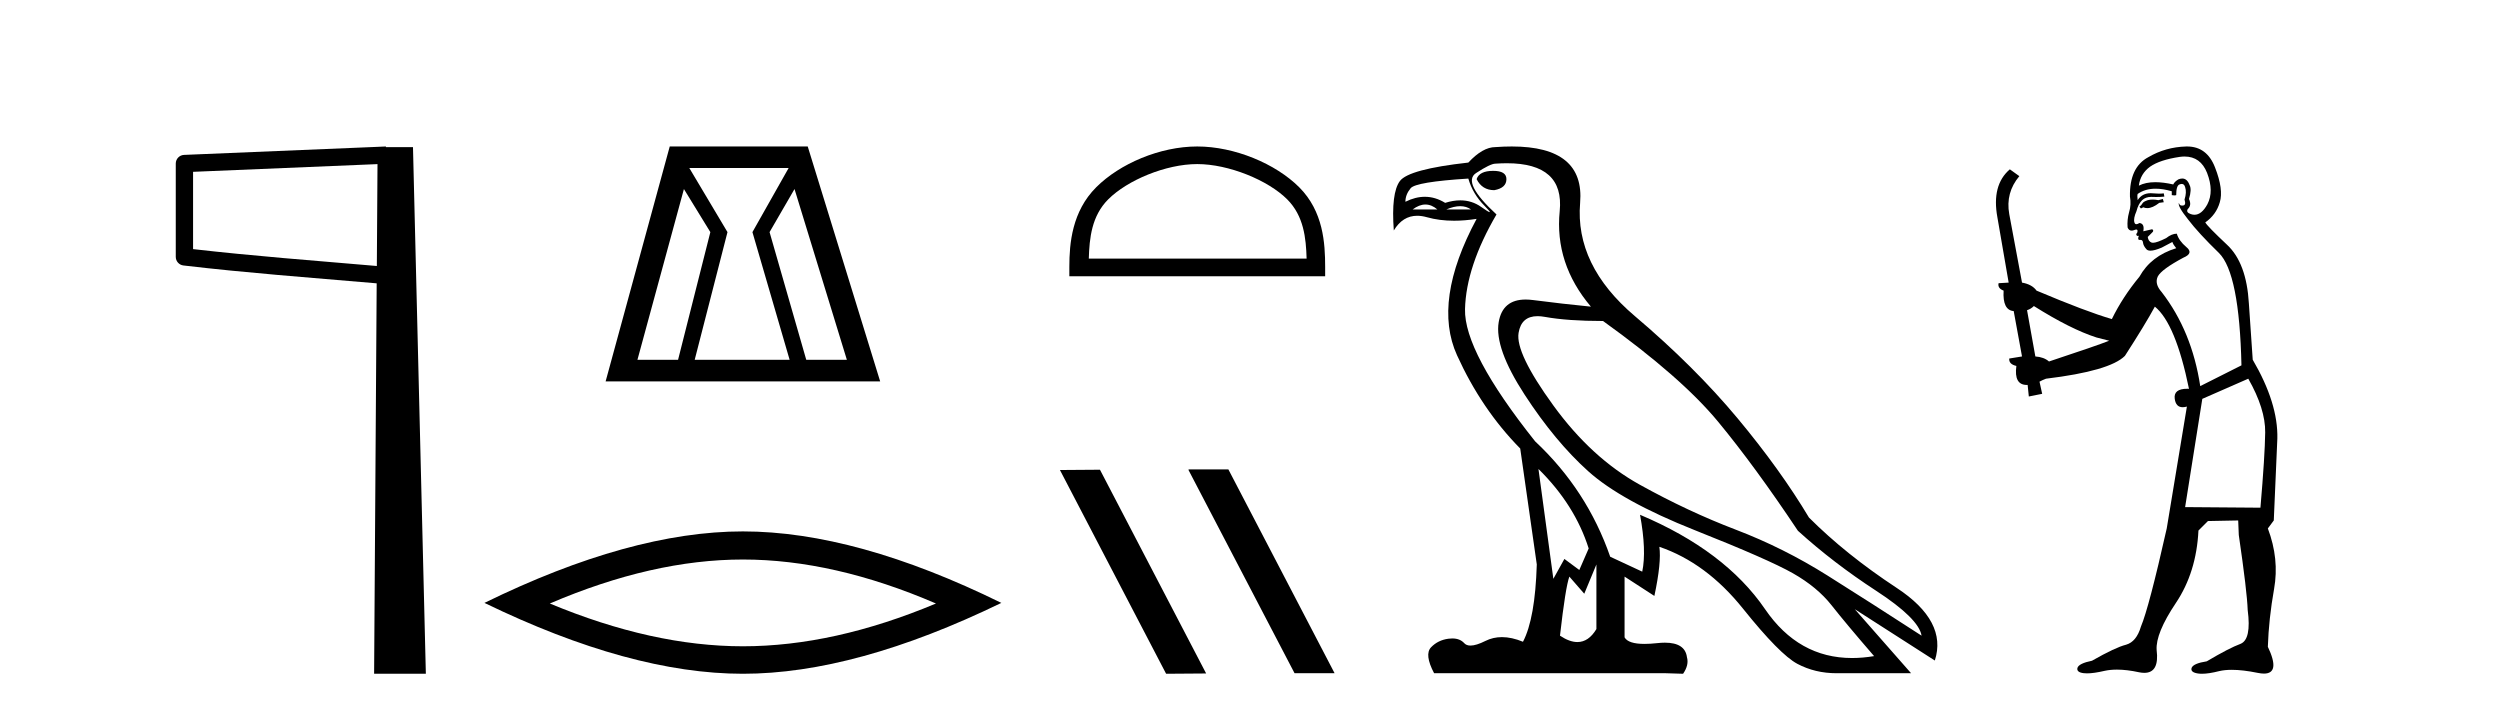 <?xml version='1.0' encoding='UTF-8' standalone='yes'?><svg xmlns='http://www.w3.org/2000/svg' xmlns:xlink='http://www.w3.org/1999/xlink' width='144.0' height='41.0' ><path d='M 21.744 9.453 L 21.706 15.321 L 21.7 15.321 C 17.901 14.995 14.617 14.748 11.121 14.349 L 11.121 9.897 L 21.744 9.453 ZM 22.226 8.437 L 21.728 8.459 L 10.604 8.922 C 10.337 8.932 10.125 9.15 10.124 9.418 L 10.124 14.795 C 10.124 15.048 10.313 15.262 10.565 15.291 C 14.256 15.725 17.663 15.973 21.615 16.313 L 21.697 16.321 L 21.549 38.809 L 24.529 38.809 L 23.788 8.475 L 22.229 8.475 L 22.226 8.437 Z' style='fill:#000000;stroke:none' /><path d='M 39.394 10.889 L 40.916 13.37 L 39.056 20.726 L 36.716 20.726 L 39.394 10.889 ZM 45.426 9.677 L 43.34 13.37 L 45.483 20.726 L 40.014 20.726 L 41.903 13.37 L 39.704 9.677 ZM 45.764 10.889 L 48.78 20.726 L 46.441 20.726 L 44.327 13.37 L 45.764 10.889 ZM 38.577 8.437 L 34.884 21.967 L 50.697 21.967 L 46.525 8.437 Z' style='fill:#000000;stroke:none' /><path d='M 42.791 32.228 Q 48.034 32.228 53.912 34.762 Q 48.034 37.226 42.791 37.226 Q 37.582 37.226 31.67 34.762 Q 37.582 32.228 42.791 32.228 ZM 42.791 30.609 Q 36.315 30.609 27.904 34.727 Q 36.315 38.809 42.791 38.809 Q 49.266 38.809 57.677 34.727 Q 49.301 30.609 42.791 30.609 Z' style='fill:#000000;stroke:none' /><path d='M 68.961 9.451 C 70.774 9.451 73.042 10.382 74.14 11.48 C 75.1 12.44 75.226 13.713 75.261 14.896 L 62.715 14.896 C 62.751 13.713 62.876 12.44 63.836 11.48 C 64.934 10.382 67.149 9.451 68.961 9.451 ZM 68.961 8.437 C 66.811 8.437 64.498 9.43 63.142 10.786 C 61.752 12.176 61.594 14.007 61.594 15.377 L 61.594 15.911 L 76.329 15.911 L 76.329 15.377 C 76.329 14.007 76.224 12.176 74.834 10.786 C 73.478 9.43 71.111 8.437 68.961 8.437 Z' style='fill:#000000;stroke:none' /><path d='M 68.483 27.039 L 68.449 27.056 L 74.565 38.775 L 76.871 38.775 L 70.755 27.039 ZM 63.358 27.056 L 61.052 27.073 L 67.168 38.809 L 69.474 38.792 L 63.358 27.056 Z' style='fill:#000000;stroke:none' /><path d='M 86.007 9.841 Q 85.212 9.841 85.053 10.318 Q 85.371 10.954 86.071 10.954 Q 86.77 10.827 86.77 10.318 Q 86.77 9.841 86.007 9.841 ZM 82.104 11.78 Q 82.462 11.78 82.795 12.067 L 81.365 12.067 Q 81.746 11.78 82.104 11.78 ZM 84.107 11.876 Q 84.465 11.876 84.735 12.067 L 83.304 12.067 Q 83.749 11.876 84.107 11.876 ZM 84.576 10.286 Q 84.831 11.176 85.514 11.86 Q 85.873 12.219 85.803 12.219 Q 85.739 12.219 85.323 11.924 Q 84.782 11.54 84.113 11.54 Q 83.701 11.54 83.241 11.685 Q 82.673 11.335 82.07 11.335 Q 81.525 11.335 80.951 11.622 Q 80.951 11.208 81.253 10.842 Q 81.555 10.477 84.576 10.286 ZM 88.615 27.012 Q 90.713 29.079 91.508 31.591 L 90.968 32.831 L 90.109 32.195 L 89.473 33.34 L 88.615 27.012 ZM 88.563 18.211 Q 88.755 18.211 88.98 18.252 Q 90.3 18.49 92.335 18.49 Q 96.85 21.733 98.965 24.293 Q 101.08 26.853 103.56 30.573 Q 105.595 32.418 108.059 34.024 Q 110.524 35.629 110.683 36.615 Q 107.789 34.739 105.261 33.149 Q 102.733 31.559 99.983 30.51 Q 97.232 29.461 94.45 27.918 Q 91.667 26.376 89.473 23.355 Q 87.279 20.334 87.47 19.174 Q 87.628 18.211 88.563 18.211 ZM 91.953 32.513 L 91.953 36.234 Q 91.505 36.982 90.858 36.982 Q 90.405 36.982 89.855 36.615 Q 90.173 33.817 90.395 33.213 L 91.254 34.199 L 91.953 32.513 ZM 86.796 9.403 Q 90.115 9.403 89.839 12.162 Q 89.537 15.183 91.636 17.663 Q 90.014 17.504 88.297 17.282 Q 88.074 17.253 87.876 17.253 Q 86.547 17.253 86.325 18.554 Q 86.071 20.048 87.82 22.735 Q 89.569 25.422 91.477 27.139 Q 93.384 28.856 97.63 30.542 Q 101.875 32.227 103.274 33.022 Q 104.673 33.817 105.5 34.866 Q 106.326 35.916 107.948 37.792 Q 107.291 37.902 106.679 37.902 Q 103.592 37.902 101.668 35.089 Q 99.363 31.718 94.466 29.651 L 94.466 29.651 Q 94.847 31.718 94.593 32.927 L 92.748 32.068 Q 91.413 28.22 88.424 25.422 Q 84.322 20.271 84.385 17.806 Q 84.449 15.342 86.198 12.353 Q 84.195 10.509 85.021 9.968 Q 85.848 9.427 86.134 9.427 Q 86.481 9.403 86.796 9.403 ZM 87.079 8.437 Q 86.632 8.437 86.134 8.473 Q 85.403 8.473 84.576 9.364 Q 81.142 9.745 80.633 10.429 Q 80.124 11.113 80.283 13.275 Q 80.791 12.428 81.631 12.428 Q 81.895 12.428 82.191 12.512 Q 82.909 12.714 83.755 12.714 Q 84.37 12.714 85.053 12.607 L 85.053 12.607 Q 82.509 17.345 83.924 20.462 Q 85.339 23.578 87.565 25.835 L 88.519 32.513 Q 88.424 35.629 87.724 36.965 Q 87.074 36.698 86.511 36.698 Q 86 36.698 85.562 36.917 Q 85.027 37.185 84.701 37.185 Q 84.465 37.185 84.338 37.045 Q 84.094 36.775 83.653 36.775 Q 83.548 36.775 83.431 36.79 Q 82.827 36.87 82.43 37.283 Q 82.032 37.696 82.605 38.778 L 95.96 38.778 L 96.946 38.809 Q 97.296 38.301 97.168 37.855 Q 97.06 37.018 95.897 37.018 Q 95.691 37.018 95.451 37.045 Q 95.045 37.089 94.723 37.089 Q 93.788 37.089 93.575 36.711 L 93.575 33.213 L 95.292 34.326 Q 95.706 32.386 95.579 31.496 L 95.579 31.496 Q 98.281 32.418 100.396 35.057 Q 102.511 37.696 103.528 38.237 Q 104.546 38.778 105.786 38.778 L 110.079 38.778 L 106.835 35.089 L 111.446 38.046 Q 112.177 35.788 109.252 33.865 Q 106.326 31.941 104.196 29.81 Q 102.542 27.044 100.078 24.087 Q 97.614 21.129 94.164 18.204 Q 90.713 15.278 91.015 11.685 Q 91.289 8.437 87.079 8.437 Z' style='fill:#000000;stroke:none' /><path d='M 124.581 11.461 L 124.325 11.53 Q 124.146 11.495 123.992 11.495 Q 123.838 11.495 123.71 11.53 Q 123.454 11.615 123.403 11.717 Q 123.352 11.82 123.232 11.905 L 123.317 12.008 L 123.454 11.94 Q 123.561 11.988 123.683 11.988 Q 123.986 11.988 124.376 11.683 L 124.633 11.649 L 124.581 11.461 ZM 125.83 9.016 Q 126.753 9.016 127.127 9.958 Q 127.537 11.017 127.144 11.769 Q 126.816 12.37 126.4 12.37 Q 126.296 12.37 126.187 12.332 Q 125.897 12.23 126.016 12.042 Q 126.255 11.82 126.085 11.461 Q 126.255 10.915 126.119 10.658 Q 125.981 10.283 125.698 10.283 Q 125.593 10.283 125.47 10.334 Q 125.248 10.47 125.179 10.624 Q 124.606 10.494 124.149 10.494 Q 123.585 10.494 123.198 10.693 Q 123.283 10.009 123.847 9.599 Q 124.411 9.206 125.555 9.036 Q 125.698 9.016 125.83 9.016 ZM 117.151 17.628 Q 119.269 18.96 120.755 19.438 L 121.49 19.626 Q 120.755 19.917 118.022 20.822 Q 117.732 20.566 117.236 20.532 L 116.758 17.867 Q 116.98 17.799 117.151 17.628 ZM 125.669 10.595 Q 125.814 10.595 125.863 10.778 Q 125.965 11.068 125.828 11.495 Q 125.931 11.82 125.743 11.837 Q 125.711 11.842 125.684 11.842 Q 125.533 11.842 125.504 11.683 L 125.504 11.683 Q 125.418 11.871 126.033 12.64 Q 126.631 13.426 127.81 14.57 Q 128.989 15.732 129.108 21.044 L 126.734 22.24 Q 126.255 19.08 124.513 16.825 Q 124.086 16.347 124.291 15.92 Q 124.513 15.51 125.76 14.843 Q 126.375 14.587 125.931 14.228 Q 125.504 13.87 125.384 13.46 Q 125.094 13.46 124.769 13.716 Q 124.233 13.984 124.012 13.984 Q 123.965 13.984 123.932 13.972 Q 123.744 13.904 123.71 13.648 L 123.966 13.391 Q 124.086 13.289 123.966 13.204 L 123.454 13.323 Q 123.539 12.879 123.232 12.845 Q 123.124 12.914 123.055 12.914 Q 122.97 12.914 122.942 12.811 Q 122.873 12.589 123.061 12.162 Q 123.164 11.752 123.386 11.53 Q 123.591 11.34 123.912 11.34 Q 123.939 11.34 123.966 11.342 Q 124.086 11.347 124.204 11.347 Q 124.439 11.347 124.667 11.325 L 124.633 11.137 Q 124.505 11.154 124.355 11.154 Q 124.206 11.154 124.035 11.137 Q 123.955 11.128 123.882 11.128 Q 123.382 11.128 123.129 11.53 Q 123.095 11.273 123.129 11.171 Q 123.562 10.869 124.165 10.869 Q 124.587 10.869 125.094 11.017 L 125.094 11.239 Q 125.171 11.256 125.235 11.256 Q 125.299 11.256 125.35 11.239 Q 125.35 10.693 125.538 10.624 Q 125.611 10.595 125.669 10.595 ZM 129.501 21.813 Q 130.492 23.555 130.475 24.905 Q 130.458 26.254 130.201 29.243 L 125.863 29.209 L 126.853 22.974 L 129.501 21.813 ZM 125.977 8.437 Q 125.946 8.437 125.914 8.438 Q 124.735 8.472 123.744 9.053 Q 122.651 9.633 122.685 11.325 Q 122.771 11.786 122.634 12.23 Q 122.515 12.657 122.549 13.101 Q 122.622 13.284 122.782 13.284 Q 122.846 13.284 122.925 13.255 Q 123.004 13.22 123.052 13.22 Q 123.168 13.22 123.095 13.426 Q 123.027 13.46 123.061 13.545 Q 123.084 13.591 123.137 13.591 Q 123.164 13.591 123.198 13.579 L 123.198 13.579 Q 123.102 13.82 123.246 13.82 Q 123.255 13.82 123.266 13.819 Q 123.28 13.817 123.293 13.817 Q 123.421 13.817 123.437 13.972 Q 123.454 14.16 123.642 14.365 Q 123.716 14.439 123.866 14.439 Q 124.098 14.439 124.513 14.263 L 125.128 13.938 Q 125.179 14.092 125.35 14.297 Q 123.898 14.741 123.232 15.937 Q 122.258 17.115 121.643 18.379 Q 120.174 17.952 117.305 16.74 Q 117.048 16.381 116.468 16.278 L 115.733 12.332 Q 115.511 11.102 116.314 10.146 L 115.767 9.753 Q 114.708 10.658 115.05 12.52 L 115.699 16.278 L 115.118 16.312 Q 115.05 16.603 115.408 16.74 Q 115.34 17.867 115.989 17.918 L 116.468 20.532 Q 116.092 20.6 115.733 20.651 Q 115.699 20.976 116.143 21.078 Q 115.994 22.173 116.746 22.173 Q 116.768 22.173 116.792 22.172 L 116.86 22.838 L 117.629 22.684 L 117.475 21.984 Q 117.663 21.881 117.851 21.813 Q 121.524 21.369 122.395 20.498 Q 123.574 18.67 124.12 17.662 Q 125.316 18.636 126.085 22.394 Q 126.037 22.392 125.992 22.392 Q 125.184 22.392 125.265 22.974 Q 125.332 23.456 125.723 23.456 Q 125.831 23.456 125.965 23.419 L 125.965 23.419 L 124.804 30.439 Q 123.779 35 123.317 36.093 Q 123.061 36.964 122.463 37.135 Q 121.848 37.289 120.499 38.058 Q 119.747 38.211 119.662 38.468 Q 119.594 38.724 120.021 38.775 Q 120.108 38.786 120.214 38.786 Q 120.603 38.786 121.233 38.639 Q 121.555 38.57 121.936 38.57 Q 122.508 38.57 123.215 38.724 Q 123.377 38.756 123.514 38.756 Q 124.385 38.756 124.223 37.443 Q 124.154 36.486 125.333 34.727 Q 126.512 32.967 126.631 30.559 L 127.178 30.012 L 128.92 29.978 L 128.954 30.815 Q 129.433 34.095 129.467 35.137 Q 129.689 36.828 129.057 37.084 Q 128.408 37.323 127.11 38.092 Q 126.341 38.211 126.238 38.468 Q 126.153 38.724 126.597 38.792 Q 126.704 38.809 126.834 38.809 Q 127.225 38.809 127.827 38.656 Q 128.142 38.582 128.553 38.582 Q 129.187 38.582 130.048 38.758 Q 130.248 38.799 130.403 38.799 Q 131.364 38.799 130.628 37.255 Q 130.68 35.649 130.987 33.924 Q 131.295 32.199 130.628 30.439 L 130.97 29.978 L 131.175 25.263 Q 131.226 23.231 129.757 20.72 Q 129.689 19.797 129.535 17.474 Q 129.399 15.134 128.271 14.092 Q 127.144 13.033 127.024 12.811 Q 127.656 12.367 127.861 11.649 Q 128.083 10.915 127.588 9.651 Q 127.122 8.437 125.977 8.437 Z' style='fill:#000000;stroke:none' /></svg>
